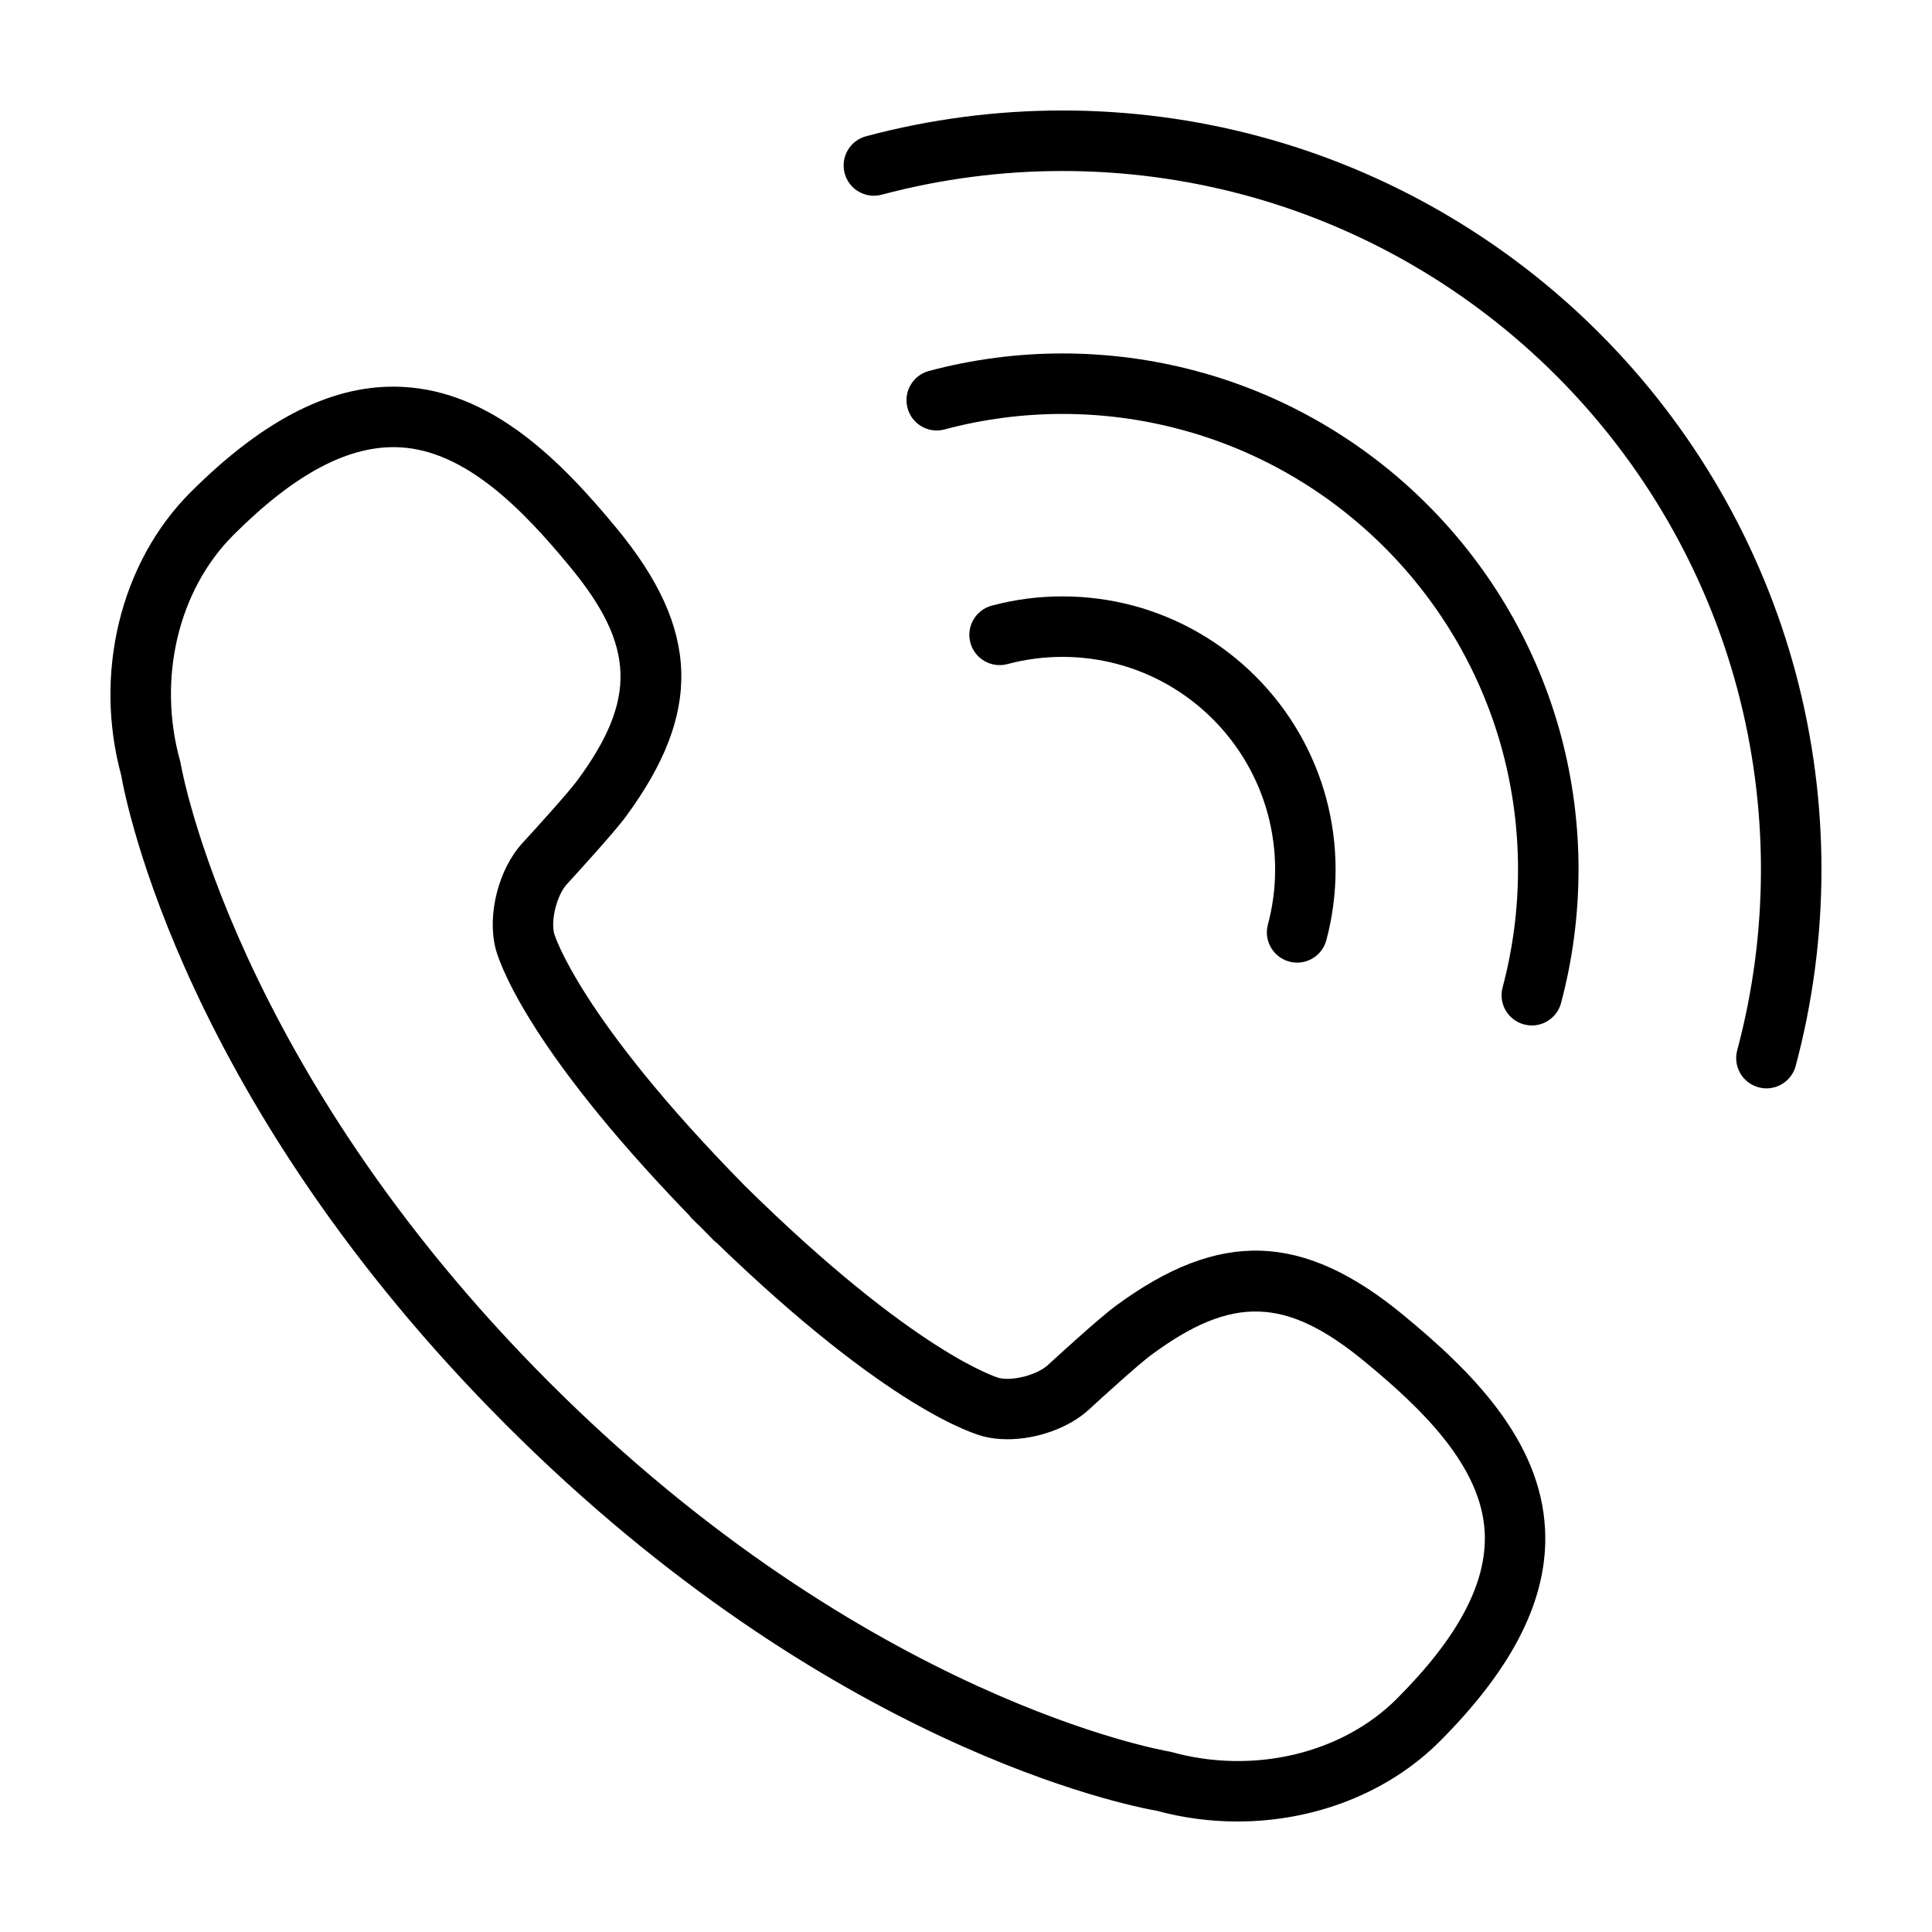 <?xml version="1.0" encoding="UTF-8"?>
<!-- Uploaded to: ICON Repo, www.svgrepo.com, Generator: ICON Repo Mixer Tools -->
<svg fill="#000000" width="800px" height="800px" version="1.1" viewBox="144 144 512 512" xmlns="http://www.w3.org/2000/svg">
 <g>
  <path d="m485.68 398.83c0.699 0.18 1.387 0.277 2.074 0.277 3.543 0 6.793-2.367 7.742-5.949 3.266-12.234 3.266-25.191 0-37.457-3.254-12.223-9.734-23.441-18.738-32.449-8.996-9.008-20.223-15.492-32.457-18.758-12.27-3.258-25.223-3.266-37.469 0.004-4.281 1.148-6.82 5.543-5.672 9.82 1.148 4.281 5.566 6.816 9.82 5.672 9.543-2.543 19.629-2.551 29.195 0.004 9.508 2.527 18.234 7.578 25.242 14.59 7.008 7.012 12.051 15.742 14.586 25.25 2.559 9.562 2.559 19.652 0.004 29.176-1.148 4.273 1.395 8.672 5.672 9.82z"/>
  <path d="m522.27 277.73c-17.004-17.02-38.207-29.27-61.293-35.418-23.16-6.195-47.637-6.195-70.805 0-4.277 1.145-6.816 5.543-5.672 9.82 1.148 4.277 5.512 6.82 9.82 5.672 20.461-5.473 42.078-5.477 62.504 0.004 20.383 5.422 39.086 16.238 54.098 31.262 15.008 15.004 25.832 33.703 31.281 54.082 5.453 20.445 5.453 42.062 0 62.523-1.145 4.281 1.402 8.672 5.688 9.812 0.695 0.172 1.379 0.273 2.066 0.273 3.543 0 6.793-2.371 7.742-5.965 6.172-23.16 6.172-47.637-0.004-70.785-6.176-23.094-18.422-44.289-35.426-61.281z"/>
  <path d="m567.78 232.21c-25.02-25.016-56.184-43.023-90.141-52.098-34.043-9.109-70.039-9.109-104.12-0.004-4.281 1.145-6.82 5.543-5.68 9.812 1.145 4.281 5.531 6.82 9.812 5.68 31.367-8.375 64.504-8.375 95.836 0.004 31.23 8.344 59.918 24.922 82.941 47.953 23.016 23 39.594 51.688 47.953 82.941 8.383 31.355 8.383 64.504 0 95.84-1.148 4.281 1.395 8.676 5.68 9.812 0.695 0.18 1.387 0.281 2.074 0.281 3.543 0 6.785-2.371 7.742-5.953 9.109-34.059 9.109-70.066 0-104.13-9.082-33.961-27.086-65.137-52.102-90.137z"/>
  <path d="m515.85 492.46c-26.625-21.938-48.691-22.633-76.203-2.367-0.004 0.004-0.012 0.004-0.016 0.012-4.508 3.316-16.551 14.379-17.91 15.633-2.848 2.625-9.332 4.316-13 3.438-0.215-0.059-22.27-6.519-67.258-50.859-44.133-44.828-50.582-66.82-50.613-66.922-0.91-3.762 0.777-10.258 3.406-13.109 1.25-1.367 12.309-13.41 15.629-17.914 0.012-0.016 0.016-0.031 0.023-0.047 20.242-27.488 19.559-49.559-2.363-76.164-14.785-17.961-33.105-36.477-56.91-37.629-18.055-0.926-36.48 8.273-56.176 27.965-18.52 18.516-25.695 47.887-18.344 74.938 1.305 7.461 16.906 87.094 102.14 172.31 85.219 85.215 164.85 100.83 172.3 102.13 7.043 1.918 14.258 2.84 21.387 2.84 20.234 0 39.855-7.492 53.555-21.184 19.688-19.699 28.844-38.074 27.961-56.164-1.137-23.801-19.641-42.125-37.609-56.902zm-1.676 101.73c-14.59 14.59-38.031 20.129-59.723 14.113-0.293-0.086-0.578-0.137-0.875-0.188-0.781-0.137-79.977-13.742-163.96-97.727-83.703-83.684-97.598-163.2-97.727-163.97-0.051-0.297-0.105-0.586-0.191-0.871-6.016-21.688-0.473-45.121 14.117-59.715 16.312-16.309 30.668-23.949 44.062-23.293 17.547 0.852 32.742 16.555 45.297 31.805 17.141 20.801 17.602 35.059 1.824 56.48-0.012 0.012-0.02 0.016-0.023 0.023-2.367 3.223-11.273 13.047-14.508 16.559-6.266 6.812-9.359 18.727-7.199 27.715 0.605 2.539 7.148 25.266 51.418 71 0.203 0.258 0.383 0.523 0.625 0.762 0.969 0.961 1.867 1.812 2.828 2.762 1.008 1.02 1.926 1.996 2.977 3.043 0.258 0.262 0.535 0.457 0.812 0.676 45.707 44.219 68.414 50.758 70.945 51.363 1.934 0.473 4 0.691 6.125 0.691 7.754 0 16.254-2.961 21.594-7.879 3.508-3.238 13.332-12.141 16.555-14.508 0.004 0 0.004-0.004 0.012-0.004 21.434-15.805 35.684-15.34 56.504 1.809 15.246 12.555 30.961 27.762 31.805 45.293 0.637 13.328-6.988 27.746-23.293 44.062z"/>
 </g>
</svg>